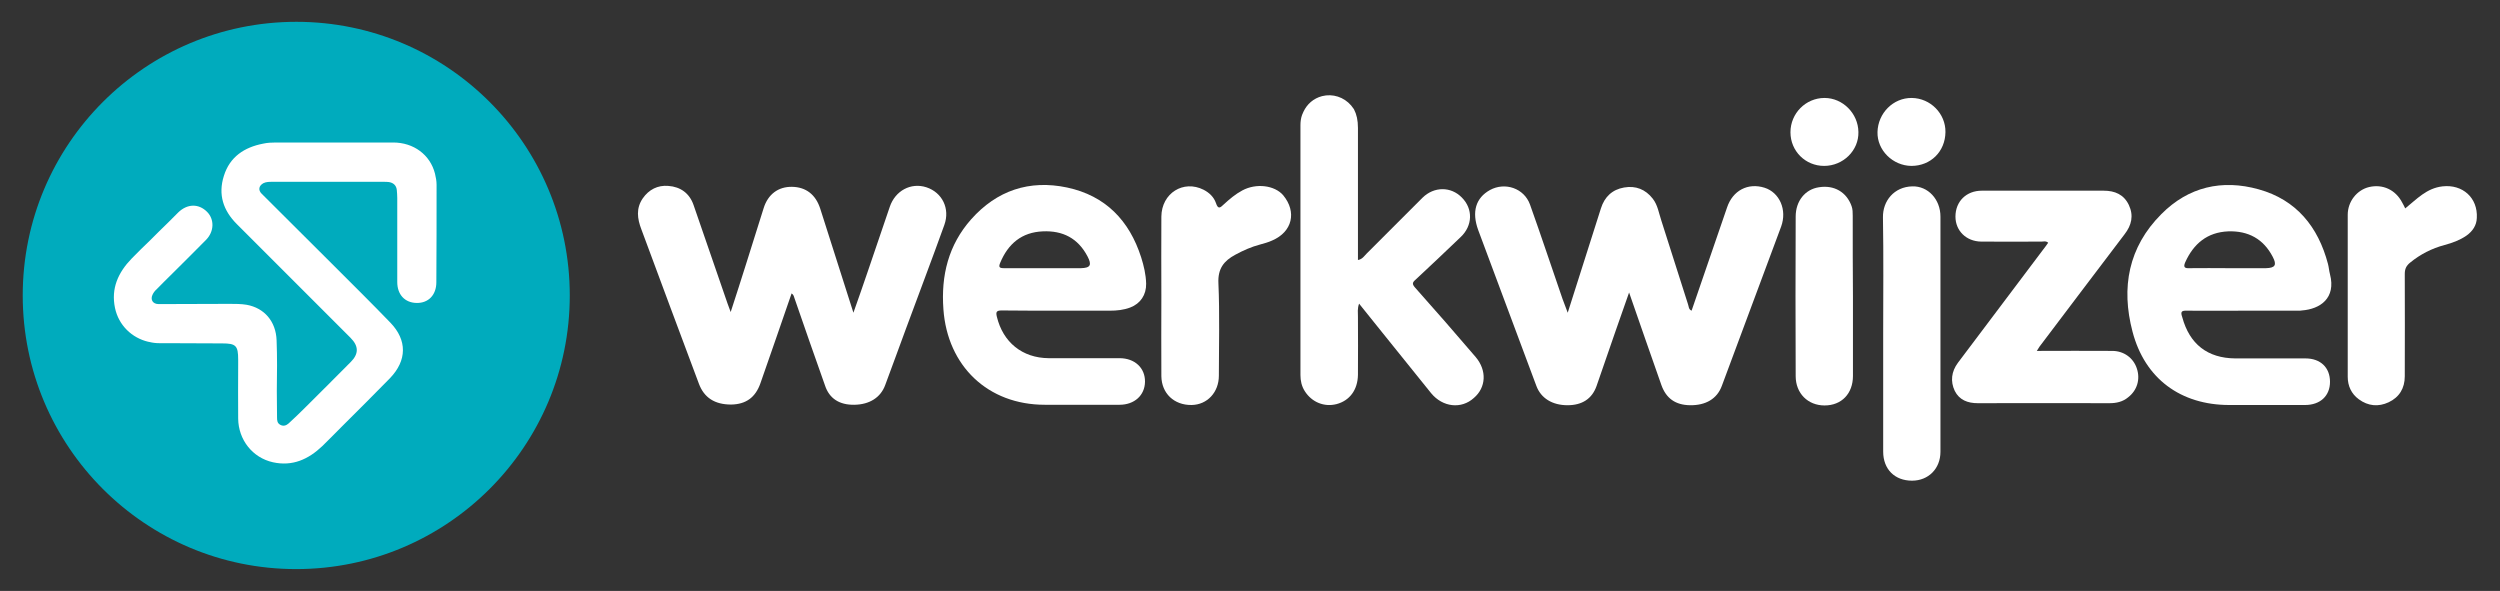 <?xml version="1.0" encoding="utf-8"?>
<!-- Generator: Adobe Illustrator 26.0.2, SVG Export Plug-In . SVG Version: 6.00 Build 0)  -->
<svg version="1.1" id="Laag_1" xmlns="http://www.w3.org/2000/svg" xmlns:xlink="http://www.w3.org/1999/xlink" x="0px" y="0px"
	 viewBox="0 0 1100 260" style="enable-background:new 0 0 1100 260;" xml:space="preserve">
<rect x="0" y="0" width="1100" height="260" fill="#333333" stroke="none"/>
<style type="text/css">
	.st0{fill:#FFFFFF;}
	.st1{fill:#00ABBD;}
</style>
<g>
	<path class="st0" d="M649.3,157.1c-8.8-10.3-17.7-20.5-26.7-30.6c-1.3-1.5-1.2-2.2,0.2-3.4c6.7-6.2,13.3-12.5,19.9-18.8
		c5.3-5,5.5-12.4,0.5-17.4C638.4,82,631,82,625.9,87c-8.2,8.2-16.4,16.4-24.6,24.6c-1,1-1.9,2.5-3.8,2.8c0-1.3,0-2.4,0-3.5
		c0-18.2,0-36.4,0-54.6c0-3.4-0.6-6-1.7-8.1c0-0.1-0.1-0.1-0.1-0.2c-0.1-0.2-0.2-0.3-0.3-0.4c-0.3-0.4-0.6-0.8-0.9-1.2
		c-3.2-3.7-8.1-5.3-12.8-4.1c-3.8,1-6.6,3.5-8.2,6.9c-0.1,0.2-0.2,0.5-0.3,0.7c-0.1,0.2-0.2,0.5-0.3,0.7c-0.5,1.4-0.7,2.9-0.7,4.5
		c0,36.6,0,73.3,0,109.9c0,2.5,0.5,4.9,1.9,7.1c3.1,4.9,8.6,7.1,14,5.7c5.7-1.5,9.3-6.2,9.4-12.9c0.1-8.5,0-17,0-25.5
		c0-1.8-0.3-3.6,0.5-5.8c3.6,4.5,6.9,8.6,10.2,12.7c7.2,8.9,14.3,17.8,21.5,26.7c5.1,6.2,13.3,7.1,18.8,2.1
		C653.9,170.5,654.3,163,649.3,157.1"/>
	<path class="st0" d="M776.4,82.6c-7.3-2.3-14,1.2-16.5,8.7c-5.2,15.1-10.4,30.2-15.6,45.4c-1.4-0.6-1.2-1.9-1.6-2.9
		c-3.9-12.2-7.8-24.5-11.7-36.7c-1.1-3.3-1.6-6.9-3.8-9.7c-3.2-4.1-7.5-5.8-12.6-4.9c-5.2,0.9-8.6,4.1-10.2,9.2
		c-4.8,15.1-9.6,30.2-14.6,45.9c-0.9-2.4-1.6-4.2-2.3-6.1c-4.8-13.9-9.4-27.8-14.3-41.5c-2.6-7.2-11-10-17.6-6.4
		c-6.3,3.5-8.1,9.6-5.2,17.6c8.5,22.9,17.1,45.7,25.6,68.6c2,5.4,7,8.5,13.7,8.5c6.4,0,10.8-2.8,12.8-8.5c2.8-8,5.5-16,8.3-24
		c1.9-5.5,3.9-11,6-17.1c4.9,14.1,9.5,27.4,14.2,40.7c2.1,5.9,6.2,8.8,12.6,8.9c6.9,0.1,11.9-2.8,14-8.5
		c8.7-23.3,17.4-46.7,26.1-70.1C786.4,92.3,783,84.7,776.4,82.6"/>
	<path class="st0" d="M375.9,178.1c6.7-0.1,11.6-3.2,13.6-8.7c3-8.2,6.1-16.4,9.1-24.7c5.6-15.2,11.4-30.4,16.9-45.7
		c2.6-7.2-0.9-14.3-7.9-16.6c-6.8-2.2-13.7,1.5-16.1,8.6c-3.2,9.4-6.4,18.8-9.6,28.2c-2,5.9-4.1,11.9-6.4,18.4
		c-5-15.7-9.8-30.7-14.6-45.8c-2-6.2-6.3-9.5-12.4-9.6c-6.1-0.1-10.6,3.3-12.5,9.4c-2.6,8.3-5.2,16.6-7.8,24.8
		c-2.1,6.7-4.3,13.5-6.7,20.9c-0.7-1.8-1-2.8-1.4-3.8c-5-14.4-9.9-28.8-14.9-43.2c-1.8-5.3-5.8-8.1-11.1-8.5
		c-4.7-0.4-8.6,1.6-11.3,5.5c-3,4.4-2.4,8.9-0.6,13.6c8.4,22.6,16.8,45.3,25.3,67.9c2.3,6.2,7,9.2,14.2,9.2
		c6.5-0.1,10.7-3.1,12.9-9.4c4.6-13.1,9.1-26.2,13.7-39.5c0.9,0.6,1,1.3,1.2,1.9c4.5,12.9,8.9,25.8,13.5,38.6
		C364.9,175.4,369.4,178.2,375.9,178.1"/>
	<path class="st0" d="M440.1,115.6c3.5-8.4,9.5-13.4,18.7-13.8c8.8-0.4,15.5,3,19.7,11c2,3.8,1.3,5.1-2.9,5.2c-5.5,0-11.1,0-16.6,0
		c-5.8,0-11.5,0-17.3,0C439.7,118,439.3,117.5,440.1,115.6 M492.6,178.1c6.5,0,11.1-4.1,11.2-10.1c0.1-6.1-4.5-10.4-11.2-10.4
		c-10.4,0-20.8,0-31.2,0c-11.6-0.1-20.1-7-22.8-18.3c-0.5-2.1-0.1-2.7,2.2-2.7c8.4,0.1,16.7,0.1,25.1,0.1c7.5,0,14.9,0,22.4,0
		c3.1,0,6.1-0.3,9-1.4c4.5-1.7,7.1-5.6,7-10.5c-0.1-4-1-7.8-2.2-11.6c-5.2-16.2-15.7-27.1-32.6-30.7c-16.6-3.5-30.9,1.3-42.2,14
		c-10,11.3-13.3,24.7-12.2,39.6c1.8,25,19.6,42,44.6,42C470.7,178.1,481.6,178.1,492.6,178.1"/>
	<path class="st0" d="M961.5,115.4c3.7-8.2,9.7-13.2,18.9-13.6c8.8-0.3,15.5,3.3,19.6,11.2c1.9,3.6,1.1,4.9-3,5
		c-5.5,0-11.1,0-16.6,0c-5.7,0-11.3-0.1-17,0C961.4,118.1,960.5,117.7,961.5,115.4 M962.2,136.7c8.4,0.1,16.7,0,25.1,0v0
		c8,0,16.1,0,24.1,0c0.5,0,0.9,0,1.4-0.1c8.1-0.6,15.1-5.4,12.4-15.9c-0.4-1.5-0.5-3.1-0.9-4.6c-4.3-16.3-13.9-28.2-30.5-32.8
		c-16.1-4.5-30.9-1.1-42.8,10.9c-14.5,14.5-17.8,32.3-12.7,51.7c5.4,20.7,21.2,32.3,42.6,32.3c11.1,0,22.2,0,33.3,0
		c6.7,0,11-4,11-10.2c0-6.3-4.2-10.3-10.8-10.3c-10.3,0-20.6,0-30.9,0c-12.2-0.1-20.1-6.3-23.3-18.1
		C959.4,137.3,959.7,136.6,962.2,136.7"/>
	<path class="st0" d="M940.2,162.1c-1.5-4.6-5.7-7.7-10.8-7.7c-10.8-0.1-21.7,0-33.2,0c0.6-1,0.9-1.5,1.2-1.9
		c12.5-16.5,24.9-33,37.4-49.4c3.1-4,4.1-8.2,1.9-12.9c-2.2-4.6-6.1-6.3-11.1-6.3c-17.9,0-35.7,0-53.6,0c-6.8,0-11.6,4.7-11.6,11.4
		c0,6.2,4.7,10.9,11.3,11c8.8,0.1,17.6,0,26.5,0c0.9,0,2-0.4,3,0.5c-0.7,1-1.4,2-2.2,3c-12.5,16.6-25,33.2-37.5,49.8
		c-2.9,3.9-3.4,8.2-1.4,12.4c2,4,5.7,5.4,10.1,5.4c19.3-0.1,38.7,0,58,0c3,0,5.8-0.6,8.2-2.6C940.4,171.7,941.8,166.8,940.2,162.1"
		/>
	<path class="st0" d="M853.8,198.8c0-34.5,0-69,0-103.5c0-7.6-5.5-13.5-12.4-13.3c-8,0.2-13,6.4-12.9,13.6
		c0.3,17.1,0.1,34.2,0.1,51.2h0c0,17.3,0,34.6,0,51.9c0,7.8,5.1,12.8,12.7,12.8C848.5,211.5,853.8,206.2,853.8,198.8"/>
	<path class="st0" d="M1074.7,82c-7,0.8-11.3,5.6-16.4,9.7c-0.4-0.9-0.9-1.8-1.4-2.7c-2.9-5.5-8.5-8.1-14.5-6.7
		c-5.4,1.3-9.4,6.4-9.4,12.2c0,23.8,0,47.5,0,71.3c0,4,1.6,7.5,4.9,9.9c4.1,3,8.6,3.4,13.1,1.3c4.7-2.2,7.1-6.2,7.1-11.4
		c0-15,0.1-30.1,0-45.1c0-2.2,0.7-3.6,2.3-4.9c4.5-3.7,9.6-6.3,15.2-7.8c3.4-0.9,6.7-2.1,9.6-4.1c2.7-1.9,4.5-4.5,4.6-7.8
		C1090.3,87,1083.5,81,1074.7,82"/>
	<path class="st0" d="M546.6,83.8c-3,1.6-5.6,3.8-8.1,6.1c-1.5,1.4-2.5,2.5-3.5-0.6c-0.9-2.6-2.9-4.5-5.4-5.8
		C520.7,79,511.1,85,511,95.3c-0.1,11.8,0,23.5,0,35.3c0,11.6-0.1,23.3,0,34.9c0.1,7.6,5.6,12.8,13.3,12.7c6.9-0.1,12-5.6,12-12.9
		c0-13.6,0.4-27.2-0.2-40.7c-0.3-6.4,2.4-9.8,7.4-12.5c3.5-1.9,7.1-3.5,10.9-4.5c1.8-0.5,3.7-1,5.4-1.8c8.8-3.8,10.9-12.5,4.8-19.9
		C560.8,81.5,552.7,80.5,546.6,83.8"/>
	<path class="st0" d="M815.2,95c0-1.5,0-2.9-0.5-4.3c-2.2-6.2-7.7-9.4-14.4-8.3c-6,0.9-10.2,6-10.2,12.9c-0.1,23.4-0.1,46.8,0,70.2
		c0,7.6,5.4,12.9,12.7,12.9c7.5,0,12.5-5.2,12.5-13c0-11.5,0-23.1,0-34.6h0C815.2,118.7,815.2,106.9,815.2,95"/>
	<path class="st0" d="M802.8,43.1c-8.3,0-15,6.8-15,15.1c0,8.3,6.6,14.8,14.8,14.8c8.4,0,15.3-6.8,15.1-14.9
		C817.6,49.9,810.8,43.1,802.8,43.1"/>
	<path class="st0" d="M841,73c8.5,0,14.9-6.3,15-14.9c0.1-8.1-6.6-14.9-14.8-15c-8.2-0.1-14.9,6.7-15.1,15
		C825.9,66.1,832.8,72.9,841,73"/>
</g>
<path class="st1" d="M250.7,130c0,66.5-53.9,120.4-120.4,120.4C63.9,250.4,10,196.5,10,130C10,63.5,63.9,9.6,130.4,9.6
	C196.8,9.6,250.7,63.5,250.7,130"/>
<path class="st0" d="M173,62.7c-17.2,0-34.4,0-51.6,0c-1.9,0-3.8,0.1-5.6,0.5c-8.3,1.6-14.7,5.8-17.3,14.2
	c-2.6,8.2-0.3,15.2,5.7,21.2c16.7,16.7,33.4,33.4,50,50c3.7,3.7,3.7,7.1,0.1,10.7c-6.7,6.7-13.4,13.5-20.2,20.2
	c-2.3,2.3-4.7,4.6-7.1,6.8c-1,0.9-2.3,1.4-3.7,0.6c-1.3-0.7-1.4-1.9-1.4-3.2c-0.1-7.8-0.1-7.8-0.1-11.7c0.1-7.4,0.2-14.9-0.1-22.3
	c-0.3-8.3-5.4-14.2-13.2-15.6c-2.4-0.4-5-0.4-7.5-0.4c-10.4,0-20.8,0.1-31.2,0.1c-2.6,0-3.8-2-2.6-4.3c0.4-0.8,1-1.6,1.7-2.2
	c2.2-2.3,4.5-4.5,6.8-6.8c5-5,10-9.9,14.9-14.9c3.7-3.7,3.8-9.1,0.5-12.4c-3.7-3.7-8.7-3.6-12.7,0.3c-1.5,1.5-3,3-4.5,4.5v0
	c-2.6,2.5-5.1,5-7.7,7.6c-2.8,2.7-5.6,5.4-8.3,8.2c-5.9,6.1-9.1,13.1-7.3,21.7c1.6,7.6,7.4,13.2,14.7,14.9c0,0,0.1,0,0.1,0
	c0.4,0.1,0.9,0.2,1.4,0.3c0.2,0,0.4,0.1,0.6,0.1c0.3,0,0.5,0.1,0.8,0.1c0.7,0.1,1.4,0.1,2.2,0.1c1,0,2,0,3,0h0.1
	c8.1,0,16.2,0.1,24.3,0.1c6,0,7,1,7,7.1c0,0.7,0,1.4,0,2.1c0,8-0.1,15.9,0,23.9c0.1,9.3,6.3,17.2,15.3,19.2
	c8.6,1.9,15.6-1.3,21.7-7.1c2.8-2.7,5.5-5.5,8.3-8.3c7.2-7.2,14.4-14.3,21.5-21.6c7.5-7.8,7.6-16.7,0.2-24.4
	c-8.3-8.6-16.8-17-25.2-25.4c-10.5-10.5-21-20.9-31.5-31.4c-1.6-1.6-1.2-3.5,0.8-4.6c1.2-0.6,2.6-0.6,3.9-0.6c16.3,0,32.7,0,49,0
	c0.8,0,1.6,0,2.3,0.1c2,0.3,3.3,1.5,3.5,3.5c0.1,1.2,0.2,2.3,0.2,3.5c0,12,0,25,0,37c0,5.5,3.3,9.1,8.5,9.2c5.2,0.1,8.7-3.5,8.7-9.1
	c0.1-13.9,0.1-28.9,0.1-42.9c0-1.6-0.3-3.3-0.7-4.9C189.3,68.1,182,62.7,173,62.7"/>
</svg>
